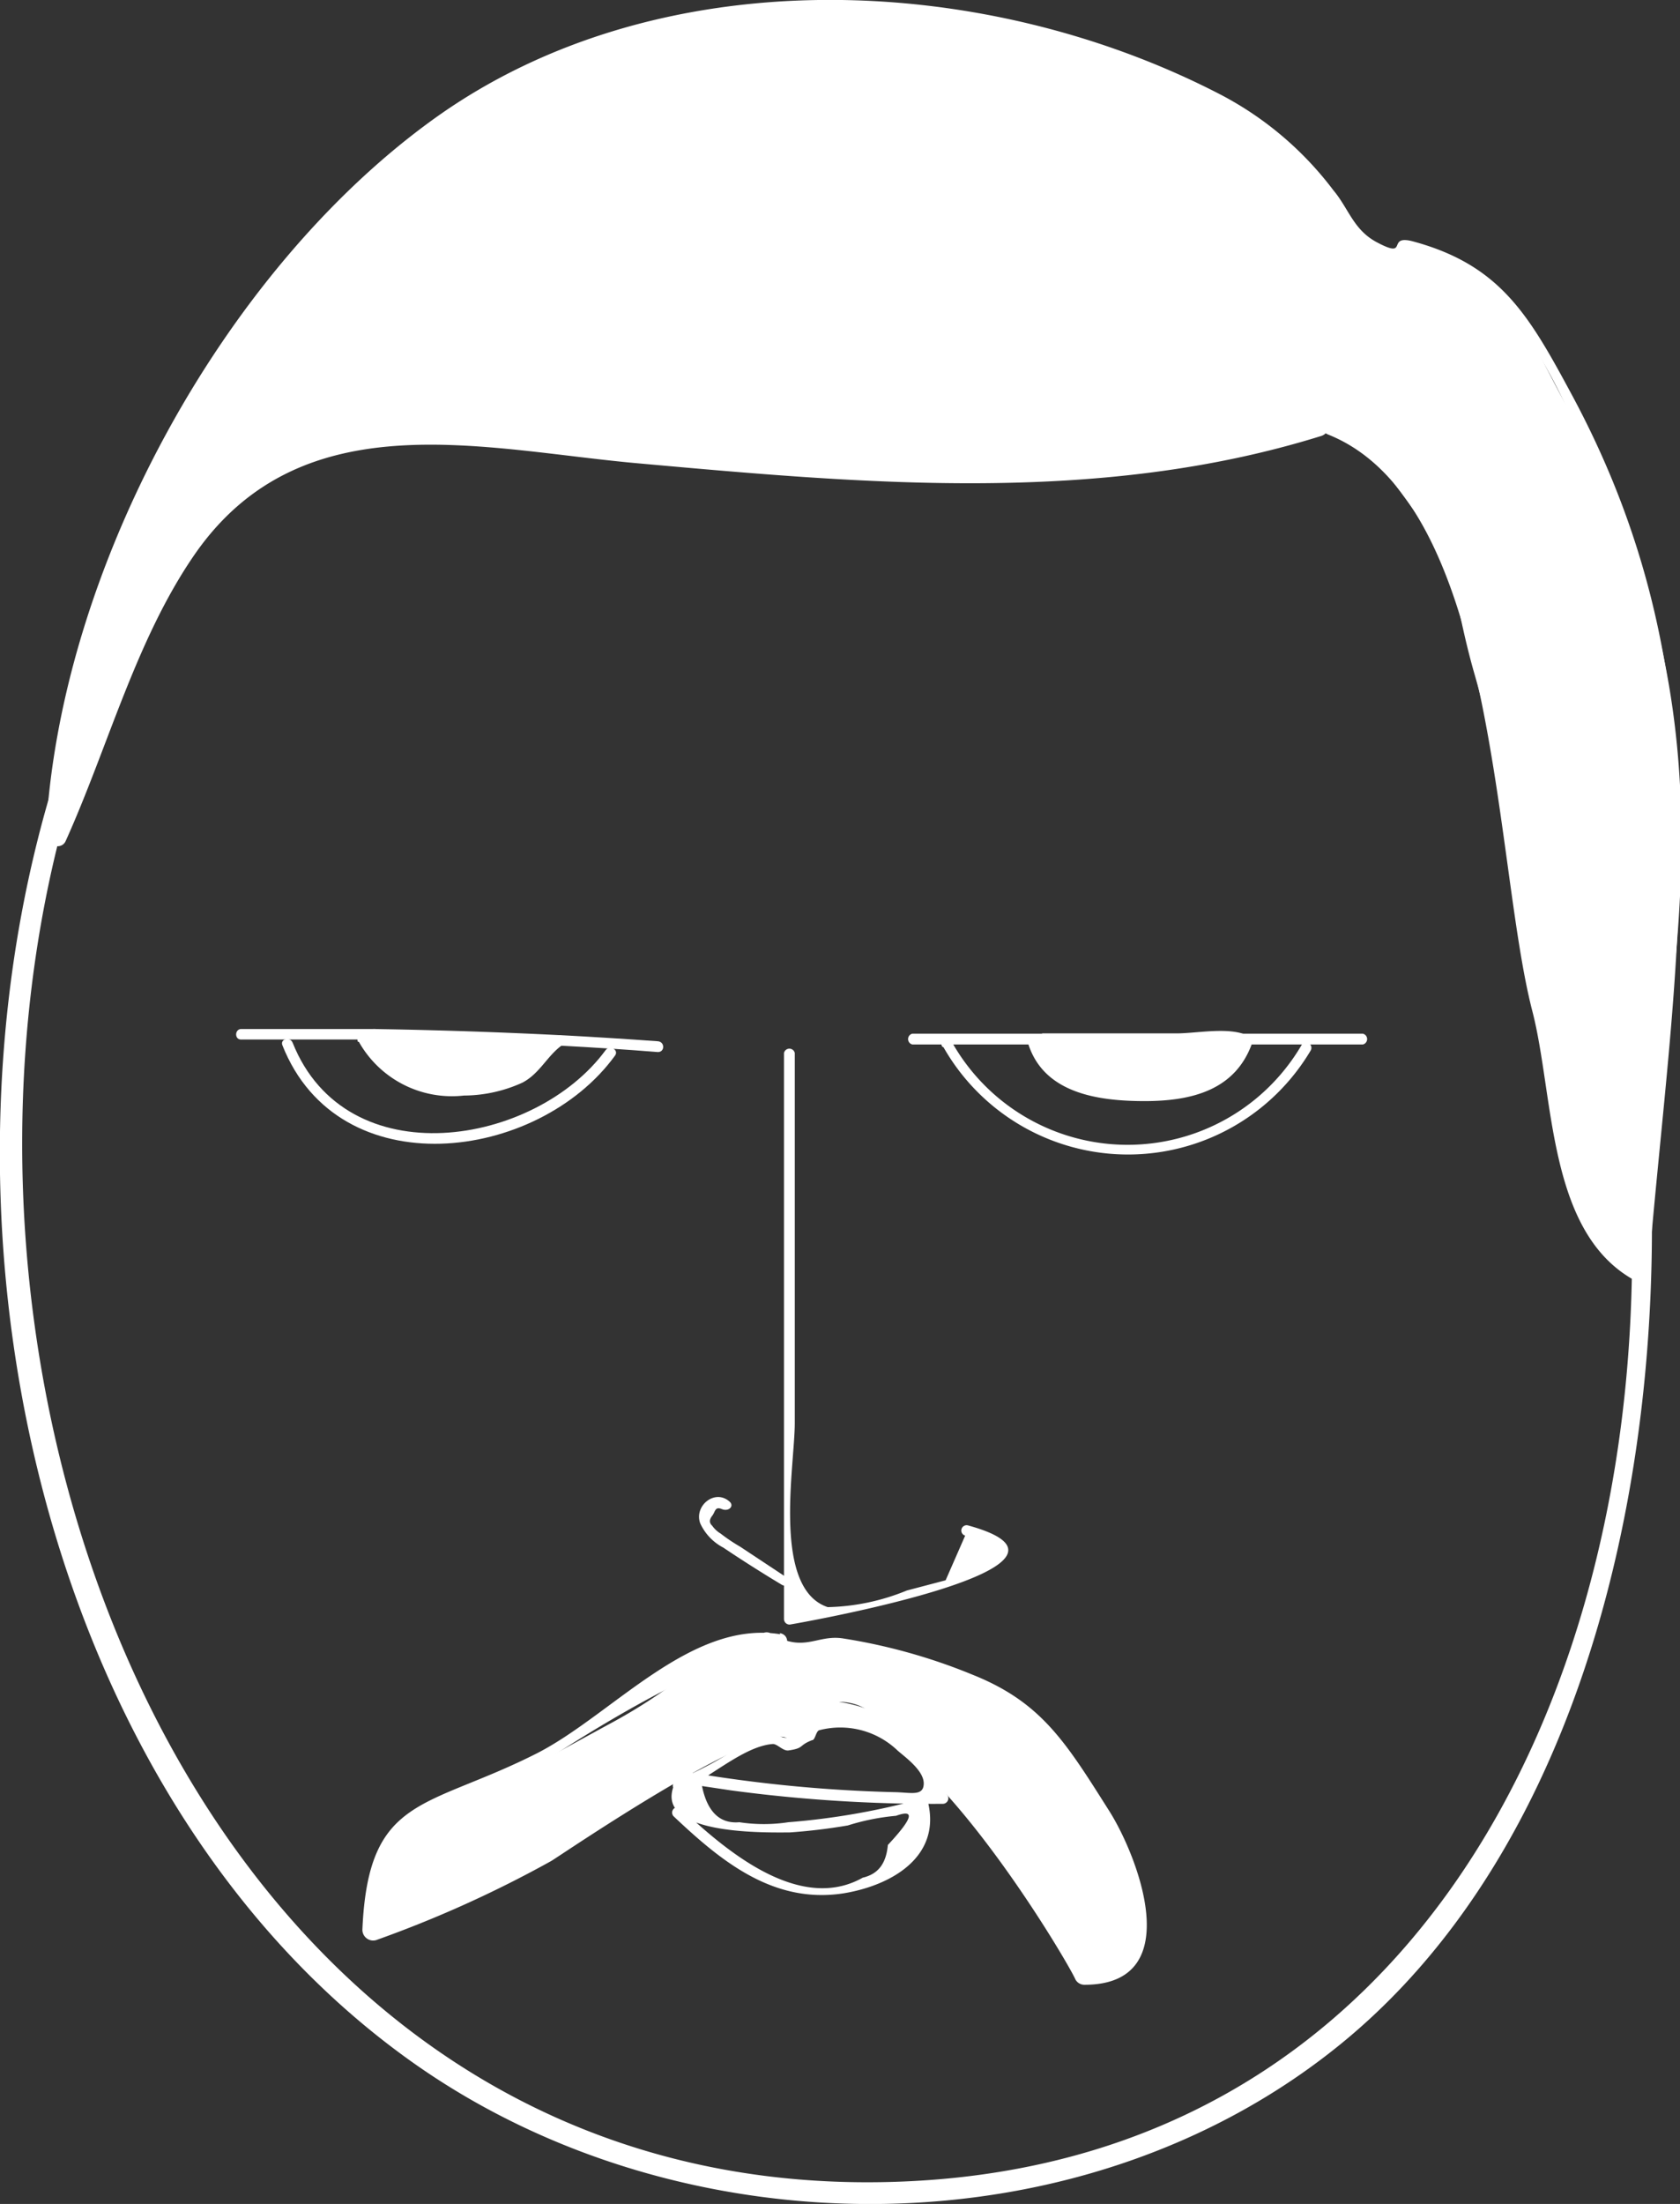<svg xmlns="http://www.w3.org/2000/svg" viewBox="0 0 57.58 75.52"><rect x="0" y="0" width="57.58" height="75.52" fill="#333333" stroke="none"/><defs><style>.cls-1{fill:#fff;}</style></defs><title>paul-visages</title><g id="Calque_2" data-name="Calque 2"><g id="Calque_1-2" data-name="Calque 1"><path class="cls-1" d="M21,6.52C-5.14,14.25-6.23,56.17,14.1,70.64c9.31,6.63,23.19,6.64,32.07-.78,11-9.2,12.36-29.17,8.47-42C50.4,13.84,36.77,3,21.75,6.58c-.46.11-.26.82.2.71C61.1-2,69.45,73.11,31,74.75c-34.78,1.49-41.6-58.11-9.72-67.52a.37.37,0,0,0-.2-.71Z"/><path class="cls-1" d="M26.87,36.08v19.4a.19.19,0,0,0,.24.18c.71-.12,11.12-2,6.07-3.39a.18.18,0,0,0-.1.35l-.67,1.53-1.33.35a7.53,7.53,0,0,1-2.71.57c-1.92-.64-1.13-4.85-1.13-6.3V36.08a.19.19,0,0,0-.37,0Z"/><path class="cls-1" d="M26.88,54l-1.51-1a6,6,0,0,1-.67-.45.94.94,0,0,1-.29-.27c-.1-.09-.11-.2,0-.34s.09-.33.33-.23.44-.11.26-.26c-.5-.44-1.22.15-1,.75a1.77,1.77,0,0,0,.79.83c.64.43,1.3.85,2,1.27.2.13.38-.19.19-.32Z"/><path class="cls-1" d="M23.28,61.39c1-.42,2.2-1.56,3.21-1.63.16,0,.35.25.54.22.55-.08.33-.17.8-.35.11,0,.13-.29.24-.34a2.84,2.84,0,0,1,2.7.7c.28.24.9.69.89,1.13s-.44.3-1,.29a49,49,0,0,1-7.15-.7.18.18,0,0,0-.2.08c-1.44,2.11,2.85,2,3.75,2a19.91,19.91,0,0,0,2-.24,7.78,7.78,0,0,1,1.65-.33c.67-.24.57.09-.28,1-.06.66-.35,1-.86,1.12-2.2,1.24-4.77-1-6.22-2.36a.18.18,0,0,0-.26.26c1.63,1.54,3.41,3,5.8,2.64,1.63-.26,3.36-1.23,2.92-3.11a.19.19,0,0,0-.22-.13,24.58,24.58,0,0,1-4.57.8,5.57,5.57,0,0,1-1.68,0c-.67.06-1.1-.36-1.28-1.24l1,.15a51.86,51.86,0,0,0,7.26.46.19.19,0,0,0,.16-.28,7.39,7.39,0,0,0-3.08-2.81,1.38,1.38,0,0,0-1.14-.17c-.48.18-1.16,1.63-1.8.67a.19.19,0,0,0-.29,0A11.26,11.26,0,0,1,23.18,61c-.21.09-.12.45.1.36Z"/><path class="cls-1" d="M42.55,35.79h4.16a.19.19,0,0,0,0-.37H42.55a.19.19,0,0,0,0,.37Z"/><path class="cls-1" d="M31.27,35.79h4.47a.19.19,0,0,0,0-.37H31.27a.19.19,0,0,0,0,.37Z"/><path class="cls-1" d="M32.34,35.89A7.28,7.28,0,0,0,44.92,36a.18.18,0,0,0-.31-.19,6.91,6.91,0,0,1-12-.13.18.18,0,0,0-.32.18Z"/><path class="cls-1" d="M19.2,35.83c1.12.06,2.24.13,3.35.22.24,0,.24-.35,0-.37-1.11-.08-2.23-.15-3.35-.21-.23,0-.23.35,0,.36Z"/><path class="cls-1" d="M8.27,35.62c1.52,0,3.05,0,4.57,0a.18.18,0,0,0,0-.36c-1.52,0-3.05,0-4.57,0-.23,0-.24.37,0,.36Z"/><path class="cls-1" d="M9.68,35.82c1.93,4.87,8.75,4,11.4.35.14-.19-.18-.38-.32-.19-2.42,3.3-8.89,4.36-10.73-.25-.09-.22-.44-.13-.35.09Z"/><path class="cls-1" d="M12.46,35.61a2.73,2.73,0,0,0,1.62,1.48,5.06,5.06,0,0,0,2.29.23,3.74,3.74,0,0,0,1.79-.57,2.44,2.44,0,0,0,.8-.92l.24-.18q-3.18-.16-6.36-.21"/><path class="cls-1" d="M12.3,35.7a3.66,3.66,0,0,0,3.6,1.84,4.88,4.88,0,0,0,2-.44c.6-.31.85-.92,1.37-1.29a.19.19,0,0,0-.1-.34q-3.18-.16-6.36-.21a.18.18,0,1,0,0,.36q3.18.06,6.36.21l-.09-.34c-.1.07-.21.18-.31.24a2.27,2.27,0,0,1-1.36,1.18,3.76,3.76,0,0,1-.72.17c-1.56.28-3.33,0-4.1-1.56-.11-.22-.42,0-.32.18Z"/><path class="cls-1" d="M35.41,35.68a2.07,2.07,0,0,0,1.27,1.45,5.44,5.44,0,0,0,2,.38,6.39,6.39,0,0,0,2.39-.23,2.4,2.4,0,0,0,1.61-1.59l-.14-.08H35.74"/><path class="cls-1" d="M35.23,35.73c.52,1.72,2.37,2,4,2s3.12-.38,3.69-2a.2.2,0,0,0-.09-.21c-.63-.36-1.79-.11-2.5-.11H35.74a.19.19,0,0,0,0,.37h3.12a15.49,15.49,0,0,1,3.12,0l.55,0a2.12,2.12,0,0,1-.86.94,3.83,3.83,0,0,1-2,.59c-1.45.08-3.57,0-4.07-1.71a.19.19,0,0,0-.36.1Z"/><path class="cls-1" d="M26.65,56.31a2.13,2.13,0,0,0-1.94.16,11.68,11.68,0,0,0-1.61,1.21,18.54,18.54,0,0,1-2.28,1.43l-3,1.64a10.32,10.32,0,0,1-3.16,1.33,1.79,1.79,0,0,0-.79.25,1.56,1.56,0,0,0-.45.65,4.89,4.89,0,0,0-.67,3.11l3.64-1.42a9.17,9.17,0,0,0,1.73-.83c.63-.44,1.14-1,1.77-1.49,1.35-1,3.17-1.2,4.41-2.31a7.32,7.32,0,0,1,1.37-1.19c.55-.26,1.36-.14,1.54.44a1.76,1.76,0,0,1,2.43-.75,7.47,7.47,0,0,1,2.09,2c.93,1,2.06,1.87,3,2.86a6.48,6.48,0,0,1,2,3.57c0,.25.08.56.31.67a.58.58,0,0,0,.43,0A2.44,2.44,0,0,0,39.07,65a5.51,5.51,0,0,0-1.4-2.86,18,18,0,0,1-2-2.56A4.18,4.18,0,0,0,35,58.46,2.91,2.91,0,0,0,34,58a30.33,30.33,0,0,0-5.19-1.54,1,1,0,0,0-.45,0,2.43,2.43,0,0,0-.49.29c-.53.29-1.18-.1-1.66-.48"/><path class="cls-1" d="M26.75,56c-3.07-.5-5.76,2.75-8.33,4.07-3.82,1.94-5.8,1.42-6,6.06a.37.37,0,0,0,.47.35,39.87,39.87,0,0,0,6-2.71c.28-.16,7.24-4.93,8.13-4.18a.37.37,0,0,0,.52,0c2.62-3.26,9,7.5,9.32,8.24a.35.35,0,0,0,.31.18c3.58,0,1.79-4.5.82-6-1.48-2.34-2.31-3.69-4.67-4.63a19.67,19.67,0,0,0-4.44-1.24c-.89-.13-1.33.5-2.42-.15-.4-.25-.77.39-.37.63,1.49.9,2.69.3,4.45.65,2.16.42,5.07,1.75,5.85,4l.44,4.34A5.21,5.21,0,0,0,36,64.23C33,62,31.68,58,27.62,58.28c-2.9.22-5.26,2.27-7.88,3.76-1.42.8-1.21,1.61-3.41,2.27-2.09,1.44-2.6.81-1.53-1.87a11.55,11.55,0,0,0,1.72-.57c1.45-1.19,8.08-5.52,10-5.21.46.08.66-.63.2-.7Z"/><path class="cls-1" d="M45.18,14.59c-9.31,3.22-22.52.66-32.36.2a6.52,6.52,0,0,0-3.23.41,6.17,6.17,0,0,0-1.88,1.65C5.3,19.69,3.52,25.26,1.94,28.63c0-5.21,3.59-13,6.78-17.64S16.45,2.47,21.9,1.14a26.66,26.66,0,0,1,6-.65,25.86,25.86,0,0,1,9,1.18c2.85,1,7.08,2.36,8.5,5a10.6,10.6,0,0,0,1.92,2.55c.32.17.9-.69,1.25-.63,3.1.53,3.8,3,5.32,5.68,6.36,11.22,2.8,21.13,2.26,29.2-2.45-.84-2.23-5.64-2.79-7.36-1.38-4.22-1.59-8.74-2.82-13s-.66-7.27-4.89-8.62"/><path class="cls-1" d="M45.08,14.23c-9.51,3-19.65,1.09-29.36.38-3.27-.24-6-.62-8.27,2S4,23,2.59,26.21c-1.19,2.63-.08-.08.08-.74.29-1.22.58-2.39,1-3.58a45.64,45.64,0,0,1,3.52-7.73C10,9.21,13.86,4.79,19.19,2.5S31.75.31,37.31,2.22c3,1,5.65,2.18,7.72,4.67a27.82,27.82,0,0,0,2,2.63.39.39,0,0,0,.45.05c6.69-3,9.79,16.28,9.74,19.78a89.13,89.13,0,0,1-1.05,10.31s-.32,2.63-.31,2.63c-1.05.17-1.65-3.17-1.75-3.75-1-5.59-2.28-11.2-3.57-16.73-.84-3.57-1.17-6.16-4.82-7.63-.44-.18-.63.54-.2.71,5.83,2.33,5.66,14.59,7,19.76.75,2.91.51,7.5,3.43,9.18a.37.37,0,0,0,.55-.32c.9-10.82,2.79-19.89-2.61-29.95-1.47-2.73-2.44-4.46-5.43-5.28-1-.28-.11.65-1.31,0-.77-.43-.93-1.14-1.45-1.76a11.51,11.51,0,0,0-3.85-3.27C33.67-1,22.55-1.44,14.89,4.06,7.58,9.31,2,19.66,1.57,28.63c0,.35.53.52.68.19,1.45-3.21,2.4-6.88,4.4-9.79,3.68-5.35,9.92-3.62,15.26-3.15,7.79.7,15.79,1.42,23.37-.94.45-.14.25-.85-.2-.71Z"/></g></g></svg>